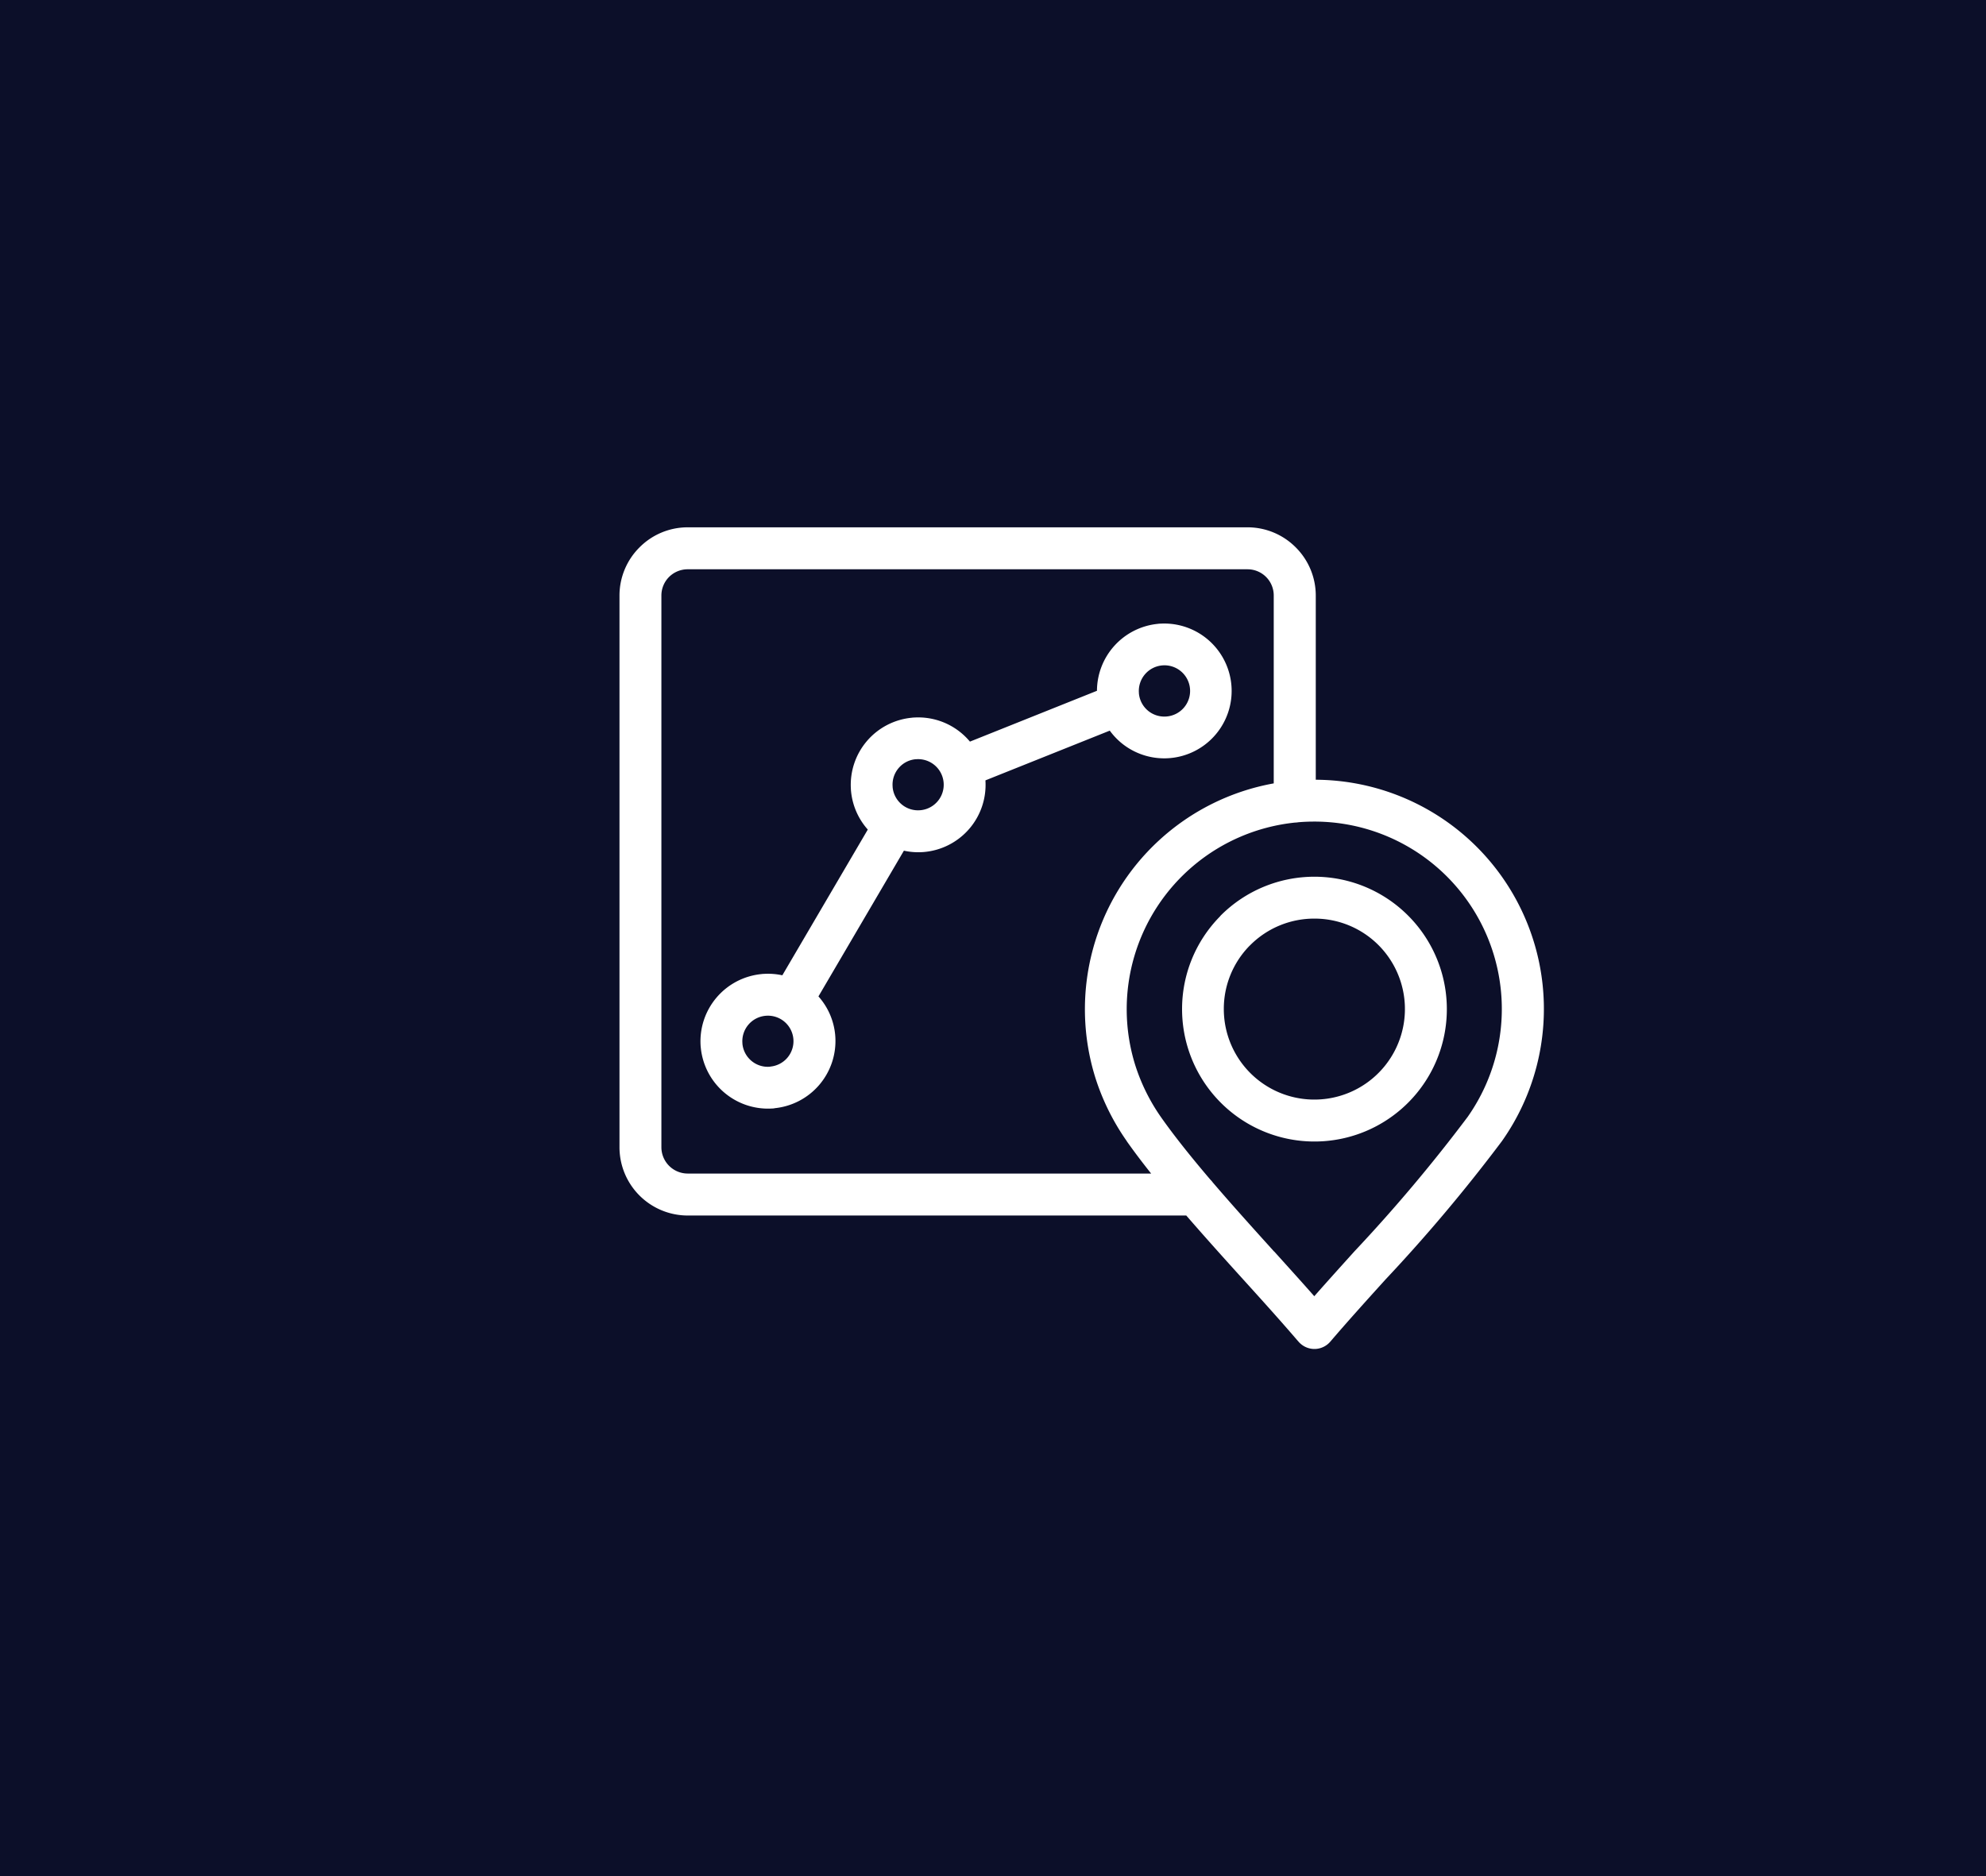 <svg xmlns="http://www.w3.org/2000/svg" xmlns:xlink="http://www.w3.org/1999/xlink" width="109" height="103" viewBox="0 0 109 103">
  <defs>
    <clipPath id="clip-path">
      <rect id="Rectangle_319" data-name="Rectangle 319" width="50.73" height="45.105" fill="#fff"/>
    </clipPath>
  </defs>
  <g id="Group_118" data-name="Group 118" transform="translate(-1355 -1319)">
    <g id="Group_117" data-name="Group 117">
      <rect id="Rectangle_317" data-name="Rectangle 317" width="109" height="103" transform="translate(1355 1319)" fill="#0c0f29"/>
    </g>
    <g id="Group_100" data-name="Group 100" transform="translate(1389 1347.947)">
      <g id="Group_99" data-name="Group 99" transform="translate(0 0)" clip-path="url(#clip-path)">
        <path id="Path_877" data-name="Path 877" d="M16.5,15.531a1.4,1.4,0,1,0-.218-2.8l-.026,0a1.387,1.387,0,0,0-.934.484,1.4,1.4,0,0,0-.331,1.022l0,.025A1.4,1.4,0,0,0,16.5,15.531m21.635,5.949a4.958,4.958,0,0,0-3.514,1.454l-.053.051a4.948,4.948,0,0,0-1.4,3.461h0a4.97,4.97,0,1,0,8.488-3.512h0a4.952,4.952,0,0,0-3.512-1.454M33,21.309a7.267,7.267,0,0,1,10.277,0h0a7.266,7.266,0,1,1-12.4,5.136h0a7.243,7.243,0,0,1,2.067-5.07Zm4.259,23.386c-.957-1.117-1.973-2.243-3.021-3.4s-2.114-2.342-3.13-3.516H3.741A3.749,3.749,0,0,1,0,34.035V3.741A3.731,3.731,0,0,1,1.1,1.1h0A3.725,3.725,0,0,1,3.741,0H34.472a3.729,3.729,0,0,1,2.643,1.1h0a3.735,3.735,0,0,1,1.1,2.642V13.857a12.582,12.582,0,0,1,10.22,19.834,89.6,89.6,0,0,1-6.393,7.6c-1.05,1.161-2.07,2.29-3.03,3.412a1.146,1.146,0,0,1-1.617.126,1.057,1.057,0,0,1-.134-.135m-8.071-9.219H3.741A1.446,1.446,0,0,1,2.3,34.035V3.741a1.441,1.441,0,0,1,.422-1.017v0a1.447,1.447,0,0,1,1.02-.42H34.472a1.436,1.436,0,0,1,1.017.423h0a1.434,1.434,0,0,1,.419,1.017V14.057a12.6,12.6,0,0,0-9.785,16.174,12.78,12.78,0,0,0,1.713,3.455l0,.006c.407.578.86,1.176,1.345,1.785m6.749,4.281c-1.128-1.25-2.29-2.536-3.372-3.8a1.117,1.117,0,0,0-.128-.148c-1.01-1.185-1.945-2.345-2.711-3.433a10.561,10.561,0,0,1-1.407-2.837,10.3,10.3,0,0,1,8.757-13.331,1.316,1.316,0,0,0,.187-.018c.288-.025.581-.037.875-.037v0a10.289,10.289,0,0,1,8.418,16.214,87.244,87.244,0,0,1-6.216,7.383c-.767.851-1.52,1.685-2.2,2.458-.681-.773-1.433-1.605-2.2-2.455M8.509,31.893a1.073,1.073,0,0,1-.14.012,3.707,3.707,0,0,1-3.906-3.333c-.006-.046-.01-.093-.012-.14a3.707,3.707,0,0,1,3.333-3.906,1.166,1.166,0,0,1,.144-.012,3.712,3.712,0,0,1,1.01.078l4.69-8A3.693,3.693,0,0,1,12.71,14.5c-.006-.046-.009-.093-.01-.14a3.7,3.7,0,0,1,3.331-3.906,1.1,1.1,0,0,1,.14-.012,3.694,3.694,0,0,1,2.629.882,3.841,3.841,0,0,1,.435.44l6.971-2.79A3.706,3.706,0,0,1,29.544,5.3a.937.937,0,0,1,.144-.012A3.7,3.7,0,1,1,27.5,11.8a3.754,3.754,0,0,1-.591-.639l-6.823,2.73v.026a3.7,3.7,0,0,1-3.4,3.909h0a3.683,3.683,0,0,1-1.076-.075l-4.69,8a3.675,3.675,0,0,1,.917,2.1l.01.131a3.707,3.707,0,0,1-3.333,3.906m-.226-2.286A1.4,1.4,0,0,0,9.545,28.1v0a1.4,1.4,0,0,0-1.513-1.286,1.4,1.4,0,0,0-1.285,1.507v.026a1.4,1.4,0,0,0,1.507,1.264ZM30.021,10.385a1.407,1.407,0,1,0-1.513-1.291v.025a1.4,1.4,0,0,0,1.511,1.266" transform="translate(0 0)" fill="#fff" fill-rule="evenodd"/>
      </g>
    </g>
  </g>
</svg>
